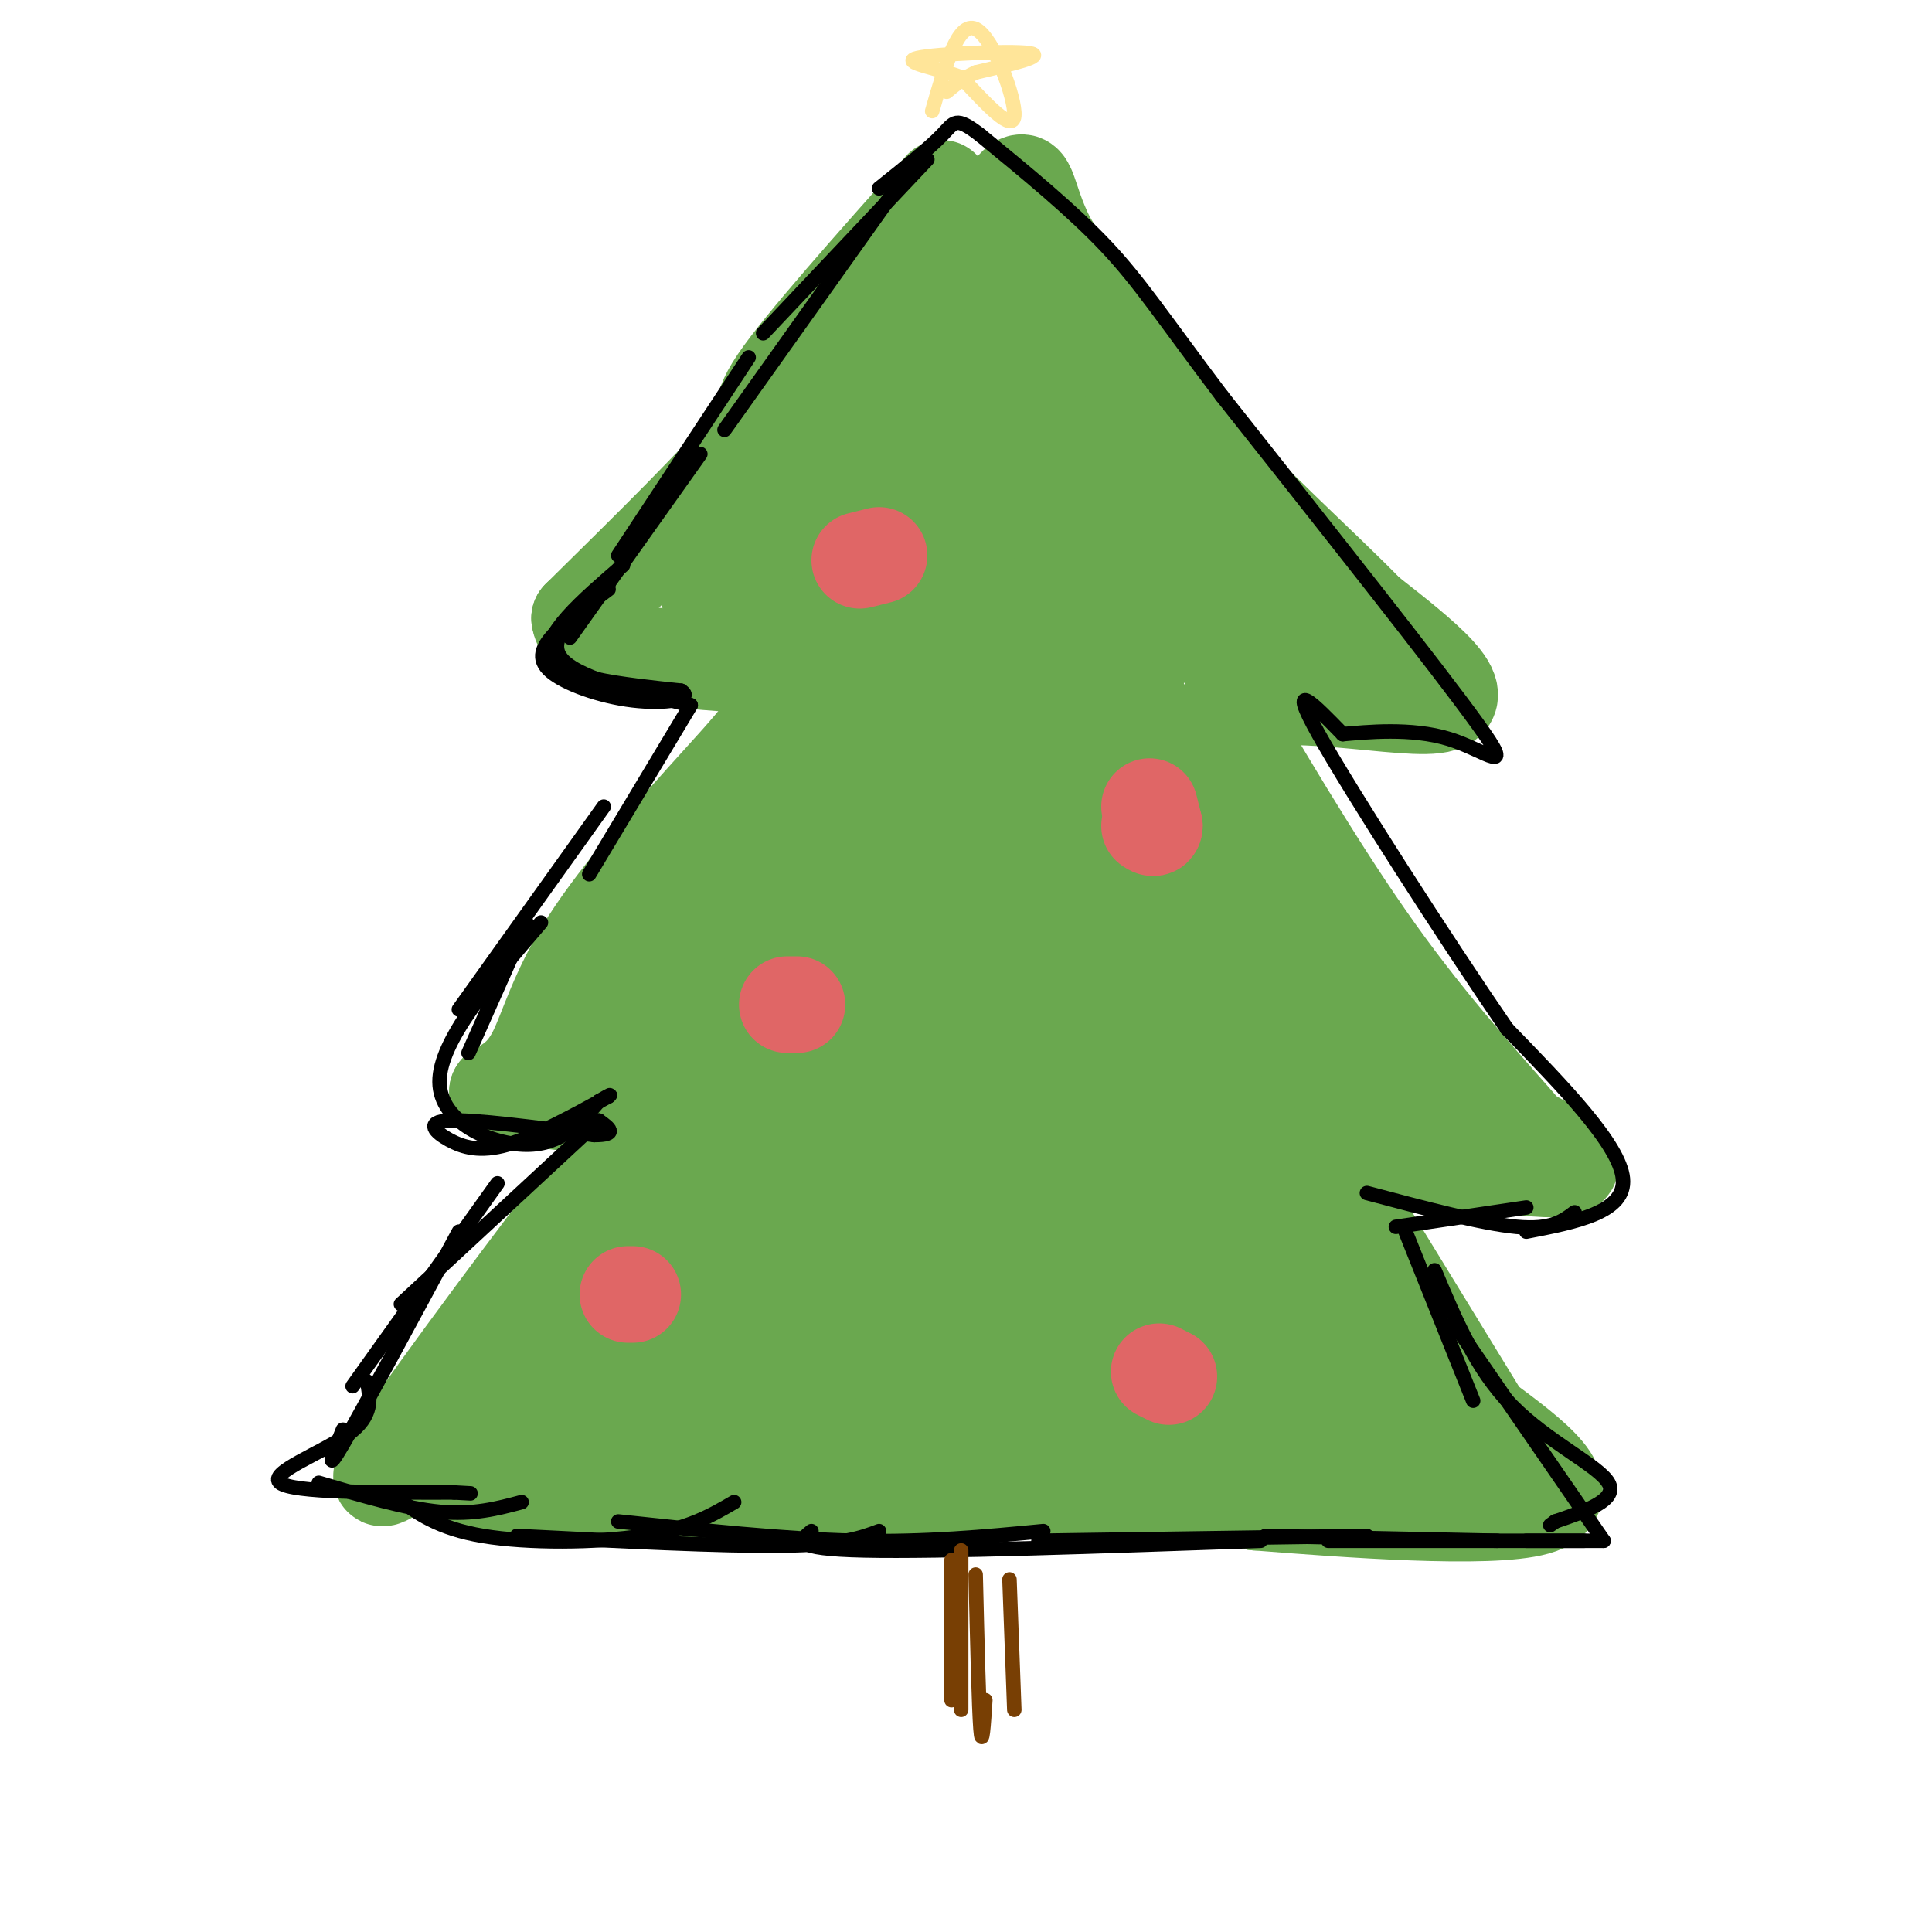<svg viewBox='0 0 400 400' version='1.1' xmlns='http://www.w3.org/2000/svg' xmlns:xlink='http://www.w3.org/1999/xlink'><g fill='none' stroke='#6aa84f' stroke-width='20' stroke-linecap='round' stroke-linejoin='round'><path d='M195,39c-14.467,16.244 -28.933,32.489 -34,40c-5.067,7.511 -0.733,6.289 -6,13c-5.267,6.711 -20.133,21.356 -35,36'/><path d='M120,128c1.000,7.667 21.000,8.833 41,10'/><path d='M161,138c5.112,5.324 -2.609,13.633 -12,24c-9.391,10.367 -20.451,22.791 -27,33c-6.549,10.209 -8.585,18.203 -11,23c-2.415,4.797 -5.207,6.399 -8,8'/><path d='M103,226c6.667,2.000 27.333,3.000 33,6c5.667,3.000 -3.667,8.000 -13,13'/><path d='M123,245c-11.036,14.012 -32.125,42.542 -40,54c-7.875,11.458 -2.536,5.845 2,4c4.536,-1.845 8.268,0.077 12,2'/><path d='M97,305c-1.060,1.310 -9.708,3.583 15,4c24.708,0.417 82.774,-1.024 113,-1c30.226,0.024 32.613,1.512 35,3'/><path d='M260,311c18.822,1.489 48.378,3.711 58,1c9.622,-2.711 -0.689,-10.356 -11,-18'/><path d='M307,294c-6.833,-11.167 -18.417,-30.083 -30,-49'/><path d='M277,245c5.067,-7.978 32.733,-3.422 43,-3c10.267,0.422 3.133,-3.289 -4,-7'/><path d='M316,235c-5.600,-6.556 -17.600,-19.444 -29,-35c-11.400,-15.556 -22.200,-33.778 -33,-52'/><path d='M254,148c5.044,-7.689 34.156,-0.911 43,-2c8.844,-1.089 -2.578,-10.044 -14,-19'/><path d='M283,127c-9.111,-9.400 -24.889,-23.400 -37,-37c-12.111,-13.600 -20.556,-26.800 -29,-40'/><path d='M217,50c-5.178,-10.133 -3.622,-15.467 -8,-10c-4.378,5.467 -14.689,21.733 -25,38'/><path d='M184,78c-10.333,14.000 -23.667,30.000 -37,46'/><path d='M147,124c9.356,7.289 51.244,2.511 77,2c25.756,-0.511 35.378,3.244 45,7'/><path d='M269,133c-5.267,-10.244 -40.933,-39.356 -56,-53c-15.067,-13.644 -9.533,-11.822 -4,-10'/><path d='M209,70c-11.770,8.845 -39.196,35.959 -35,48c4.196,12.041 40.014,9.011 54,5c13.986,-4.011 6.139,-9.003 1,-14c-5.139,-4.997 -7.569,-9.998 -10,-15'/><path d='M219,94c-3.710,-7.817 -7.984,-19.858 -10,-23c-2.016,-3.142 -1.774,2.616 -2,2c-0.226,-0.616 -0.922,-7.604 -1,-9c-0.078,-1.396 0.461,2.802 1,7'/><path d='M207,71c-3.783,13.168 -13.741,42.587 -16,54c-2.259,11.413 3.181,4.819 7,2c3.819,-2.819 6.018,-1.863 11,-4c4.982,-2.137 12.748,-7.367 16,-11c3.252,-3.633 1.991,-5.671 -2,-8c-3.991,-2.329 -10.712,-4.951 -14,-5c-3.288,-0.049 -3.144,2.476 -3,5'/><path d='M206,104c-0.350,1.337 0.274,2.179 -1,3c-1.274,0.821 -4.444,1.622 -4,-2c0.444,-3.622 4.504,-11.668 0,-6c-4.504,5.668 -17.573,25.048 -28,44c-10.427,18.952 -18.214,37.476 -26,56'/><path d='M147,199c-14.044,12.400 -36.156,15.400 -23,18c13.156,2.600 61.578,4.800 110,7'/><path d='M234,224c29.956,3.267 49.844,7.933 49,-4c-0.844,-11.933 -22.422,-40.467 -44,-69'/><path d='M239,151c-8.118,-13.960 -6.414,-14.359 -10,-15c-3.586,-0.641 -12.464,-1.523 -21,2c-8.536,3.523 -16.731,11.449 -24,20c-7.269,8.551 -13.611,17.725 -18,23c-4.389,5.275 -6.825,6.650 -13,9c-6.175,2.350 -16.087,5.675 -26,9'/><path d='M127,199c-5.607,1.643 -6.625,1.250 -2,2c4.625,0.750 14.893,2.643 40,4c25.107,1.357 65.054,2.179 105,3'/><path d='M270,208c21.622,1.311 23.178,3.089 24,6c0.822,2.911 0.911,6.956 1,11'/><path d='M295,225c-3.089,2.072 -11.313,1.751 -25,-17c-13.687,-18.751 -32.839,-55.933 -41,-65c-8.161,-9.067 -5.332,9.981 -8,24c-2.668,14.019 -10.834,23.010 -19,32'/><path d='M202,199c-2.867,5.239 -0.534,2.336 -1,5c-0.466,2.664 -3.730,10.896 -5,-2c-1.270,-12.896 -0.547,-46.921 0,-40c0.547,6.921 0.916,54.786 1,56c0.084,1.214 -0.119,-44.225 1,-60c1.119,-15.775 3.559,-1.888 6,12'/><path d='M204,170c5.787,16.905 17.254,53.168 20,50c2.746,-3.168 -3.228,-45.766 -5,-56c-1.772,-10.234 0.659,11.896 3,27c2.341,15.104 4.592,23.182 6,13c1.408,-10.182 1.974,-38.623 3,-50c1.026,-11.377 2.513,-5.688 4,0'/><path d='M235,154c9.821,16.956 32.372,59.344 35,64c2.628,4.656 -14.667,-28.422 -26,-47c-11.333,-18.578 -16.705,-22.656 -20,-25c-3.295,-2.344 -4.513,-2.956 1,-6c5.513,-3.044 17.756,-8.522 30,-14'/><path d='M255,126c4.792,0.171 1.773,7.598 -1,24c-2.773,16.402 -5.300,41.778 -10,45c-4.700,3.222 -11.573,-15.709 -14,-36c-2.427,-20.291 -0.408,-41.940 -4,-34c-3.592,7.940 -12.796,45.470 -22,83'/><path d='M204,208c-6.670,-6.608 -12.344,-64.627 -14,-70c-1.656,-5.373 0.708,41.900 0,48c-0.708,6.100 -4.488,-28.971 -6,-40c-1.512,-11.029 -0.756,1.986 0,15'/><path d='M184,161c0.476,13.905 1.667,41.167 0,35c-1.667,-6.167 -6.190,-45.762 -7,-55c-0.810,-9.238 2.095,11.881 5,33'/><path d='M182,174c0.216,-6.099 -1.743,-37.847 -8,-28c-6.257,9.847 -16.811,61.289 -16,72c0.811,10.711 12.988,-19.309 18,-35c5.012,-15.691 2.861,-17.055 2,-13c-0.861,4.055 -0.430,13.527 0,23'/><path d='M178,193c-1.129,14.375 -3.952,38.812 -8,48c-4.048,9.188 -9.321,3.128 -12,4c-2.679,0.872 -2.766,8.678 -3,11c-0.234,2.322 -0.617,-0.839 -1,-4'/><path d='M154,252c-0.072,-8.874 0.249,-29.059 -1,-36c-1.249,-6.941 -4.067,-0.638 -6,8c-1.933,8.638 -2.981,19.611 -6,27c-3.019,7.389 -8.010,11.195 -13,15'/><path d='M128,266c-5.788,5.159 -13.758,10.558 -17,16c-3.242,5.442 -1.758,10.927 -1,12c0.758,1.073 0.788,-2.265 14,-4c13.212,-1.735 39.606,-1.868 66,-2'/><path d='M190,288c26.373,3.291 59.304,12.517 77,16c17.696,3.483 20.156,1.222 22,0c1.844,-1.222 3.074,-1.406 4,-2c0.926,-0.594 1.550,-1.598 0,-6c-1.550,-4.402 -5.275,-12.201 -9,-20'/><path d='M284,276c-7.560,-9.500 -21.958,-23.250 -30,-35c-8.042,-11.750 -9.726,-21.500 -7,-19c2.726,2.500 9.863,17.250 17,32'/><path d='M264,254c4.301,9.831 6.555,18.408 7,23c0.445,4.592 -0.919,5.198 -7,8c-6.081,2.802 -16.880,7.801 -29,9c-12.120,1.199 -25.560,-1.400 -39,-4'/><path d='M196,290c-14.085,-0.584 -29.796,-0.043 -39,0c-9.204,0.043 -11.901,-0.411 -15,-4c-3.099,-3.589 -6.600,-10.311 -1,-18c5.600,-7.689 20.300,-16.344 35,-25'/><path d='M176,243c12.853,-13.574 27.486,-35.010 25,-25c-2.486,10.010 -22.093,51.464 -25,55c-2.907,3.536 10.884,-30.847 17,-39c6.116,-8.153 4.558,9.923 3,28'/><path d='M196,262c0.249,9.982 -0.629,20.937 0,10c0.629,-10.937 2.765,-43.768 5,-53c2.235,-9.232 4.568,5.134 5,21c0.432,15.866 -1.038,33.233 0,38c1.038,4.767 4.582,-3.067 7,-12c2.418,-8.933 3.709,-18.967 5,-29'/><path d='M218,237c2.566,6.764 6.482,38.174 9,37c2.518,-1.174 3.640,-34.931 7,-33c3.360,1.931 8.960,39.552 12,43c3.040,3.448 3.520,-27.276 4,-58'/><path d='M250,226c3.295,0.242 9.533,29.848 12,34c2.467,4.152 1.164,-17.152 0,-22c-1.164,-4.848 -2.190,6.758 0,19c2.190,12.242 7.595,25.121 13,38'/><path d='M275,295c1.045,6.909 -2.844,5.182 -4,1c-1.156,-4.182 0.419,-10.818 -13,-13c-13.419,-2.182 -41.834,0.091 -59,0c-17.166,-0.091 -23.083,-2.545 -29,-5'/><path d='M170,278c-10.536,1.357 -22.375,7.250 -18,2c4.375,-5.250 24.964,-21.643 28,-25c3.036,-3.357 -11.482,6.321 -26,16'/><path d='M154,271c-9.343,6.807 -19.700,15.825 -31,21c-11.300,5.175 -23.542,6.509 -26,6c-2.458,-0.509 4.869,-2.860 17,-4c12.131,-1.140 29.065,-1.070 46,-1'/><path d='M160,293c9.289,0.378 9.511,1.822 8,3c-1.511,1.178 -4.756,2.089 -8,3'/></g>
<g fill='none' stroke='#e06666' stroke-width='20' stroke-linecap='round' stroke-linejoin='round'><path d='M178,116c0.000,0.000 4.000,-1.000 4,-1'/><path d='M238,167c0.000,0.000 1.000,4.000 1,4'/><path d='M239,171c0.000,0.667 -0.500,0.333 -1,0'/><path d='M163,208c0.000,0.000 2.000,0.000 2,0'/><path d='M130,268c0.000,0.000 1.000,0.000 1,0'/><path d='M240,284c0.000,0.000 2.000,1.000 2,1'/></g>
<g fill='none' stroke='#000000' stroke-width='3' stroke-linecap='round' stroke-linejoin='round'><path d='M192,33c0.000,0.000 -34.000,36.000 -34,36'/><path d='M187,37c0.000,0.000 -37.000,52.000 -37,52'/><path d='M155,74c0.000,0.000 -27.000,41.000 -27,41'/><path d='M145,94c0.000,0.000 -27.000,38.000 -27,38'/><path d='M129,117c-8.500,7.333 -17.000,14.667 -15,19c2.000,4.333 14.500,5.667 27,7'/><path d='M141,143c2.923,1.801 -3.268,2.802 -10,2c-6.732,-0.802 -14.005,-3.408 -17,-6c-2.995,-2.592 -1.713,-5.169 1,-8c2.713,-2.831 6.856,-5.915 11,-9'/><path d='M126,121c-6.417,5.417 -12.833,10.833 -10,15c2.833,4.167 14.917,7.083 27,10'/><path d='M143,146c0.000,0.000 -21.000,35.000 -21,35'/><path d='M125,167c0.000,0.000 -30.000,42.000 -30,42'/><path d='M109,191c0.000,0.000 -12.000,27.000 -12,27'/><path d='M112,191c-10.533,12.289 -21.067,24.578 -21,33c0.067,8.422 10.733,12.978 18,13c7.267,0.022 11.133,-4.489 15,-9'/><path d='M124,228c2.833,-1.667 2.417,-1.333 2,-1'/><path d='M126,227c-7.696,4.202 -15.393,8.405 -21,10c-5.607,1.595 -9.125,0.583 -12,-1c-2.875,-1.583 -5.107,-3.738 0,-4c5.107,-0.262 17.554,1.369 30,3'/><path d='M123,235c5.167,0.000 3.083,-1.500 1,-3'/><path d='M124,232c0.000,0.000 -41.000,38.000 -41,38'/><path d='M103,245c0.000,0.000 -30.000,42.000 -30,42'/><path d='M95,255c-10.000,18.583 -20.000,37.167 -24,44c-4.000,6.833 -2.000,1.917 0,-3'/><path d='M76,286c0.667,3.578 1.333,7.156 -4,11c-5.333,3.844 -16.667,7.956 -14,10c2.667,2.044 19.333,2.022 36,2'/><path d='M94,309c6.000,0.333 3.000,0.167 0,0'/><path d='M66,307c9.000,2.667 18.000,5.333 25,6c7.000,0.667 12.000,-0.667 17,-2'/><path d='M82,310c4.356,3.222 8.711,6.444 18,8c9.289,1.556 23.511,1.444 33,0c9.489,-1.444 14.244,-4.222 19,-7'/><path d='M107,318c21.250,1.083 42.500,2.167 55,2c12.500,-0.167 16.250,-1.583 20,-3'/><path d='M128,315c17.167,1.833 34.333,3.667 49,4c14.667,0.333 26.833,-0.833 39,-2'/><path d='M168,317c-2.250,1.833 -4.500,3.667 11,4c15.500,0.333 48.750,-0.833 82,-2'/><path d='M215,319c0.000,0.000 68.000,-1.000 68,-1'/><path d='M262,318c0.000,0.000 48.000,1.000 48,1'/><path d='M275,319c0.000,0.000 53.000,0.000 53,0'/><path d='M316,319c0.000,0.000 16.000,0.000 16,0'/><path d='M332,319c0.000,0.000 -31.000,-45.000 -31,-45'/><path d='M291,255c0.000,0.000 14.000,35.000 14,35'/><path d='M297,263c4.289,10.222 8.578,20.444 16,28c7.422,7.556 17.978,12.444 20,16c2.022,3.556 -4.489,5.778 -11,8'/><path d='M322,315c-1.833,1.333 -0.917,0.667 0,0'/><path d='M289,254c0.000,0.000 27.000,-4.000 27,-4'/><path d='M283,247c11.917,3.167 23.833,6.333 31,7c7.167,0.667 9.583,-1.167 12,-3'/><path d='M316,255c10.333,-2.000 20.667,-4.000 20,-11c-0.667,-7.000 -12.333,-19.000 -24,-31'/><path d='M312,213c-12.622,-18.378 -32.178,-48.822 -39,-61c-6.822,-12.178 -0.911,-6.089 5,0'/><path d='M278,152c4.762,-0.405 14.167,-1.417 22,1c7.833,2.417 14.095,8.262 6,-3c-8.095,-11.262 -30.548,-39.631 -53,-68'/><path d='M253,82c-12.422,-16.444 -16.978,-23.556 -24,-31c-7.022,-7.444 -16.511,-15.222 -26,-23'/><path d='M203,28c-5.244,-4.067 -5.356,-2.733 -8,0c-2.644,2.733 -7.822,6.867 -13,11'/></g>
<g fill='none' stroke='#ffe599' stroke-width='3' stroke-linecap='round' stroke-linejoin='round'><path d='M193,23c2.667,-9.356 5.333,-18.711 9,-17c3.667,1.711 8.333,14.489 8,18c-0.333,3.511 -5.667,-2.244 -11,-8'/><path d='M199,16c-5.238,-2.036 -12.833,-3.125 -9,-4c3.833,-0.875 19.095,-1.536 23,-1c3.905,0.536 -3.548,2.268 -11,4'/><path d='M202,15c-2.833,1.333 -4.417,2.667 -6,4'/></g>
<g fill='none' stroke='#783f04' stroke-width='3' stroke-linecap='round' stroke-linejoin='round'><path d='M197,323c0.000,0.000 0.000,29.000 0,29'/><path d='M199,321c0.000,0.000 0.000,33.000 0,33'/><path d='M202,326c0.333,13.833 0.667,27.667 1,32c0.333,4.333 0.667,-0.833 1,-6'/><path d='M209,327c0.000,0.000 1.000,27.000 1,27'/></g>
</svg>